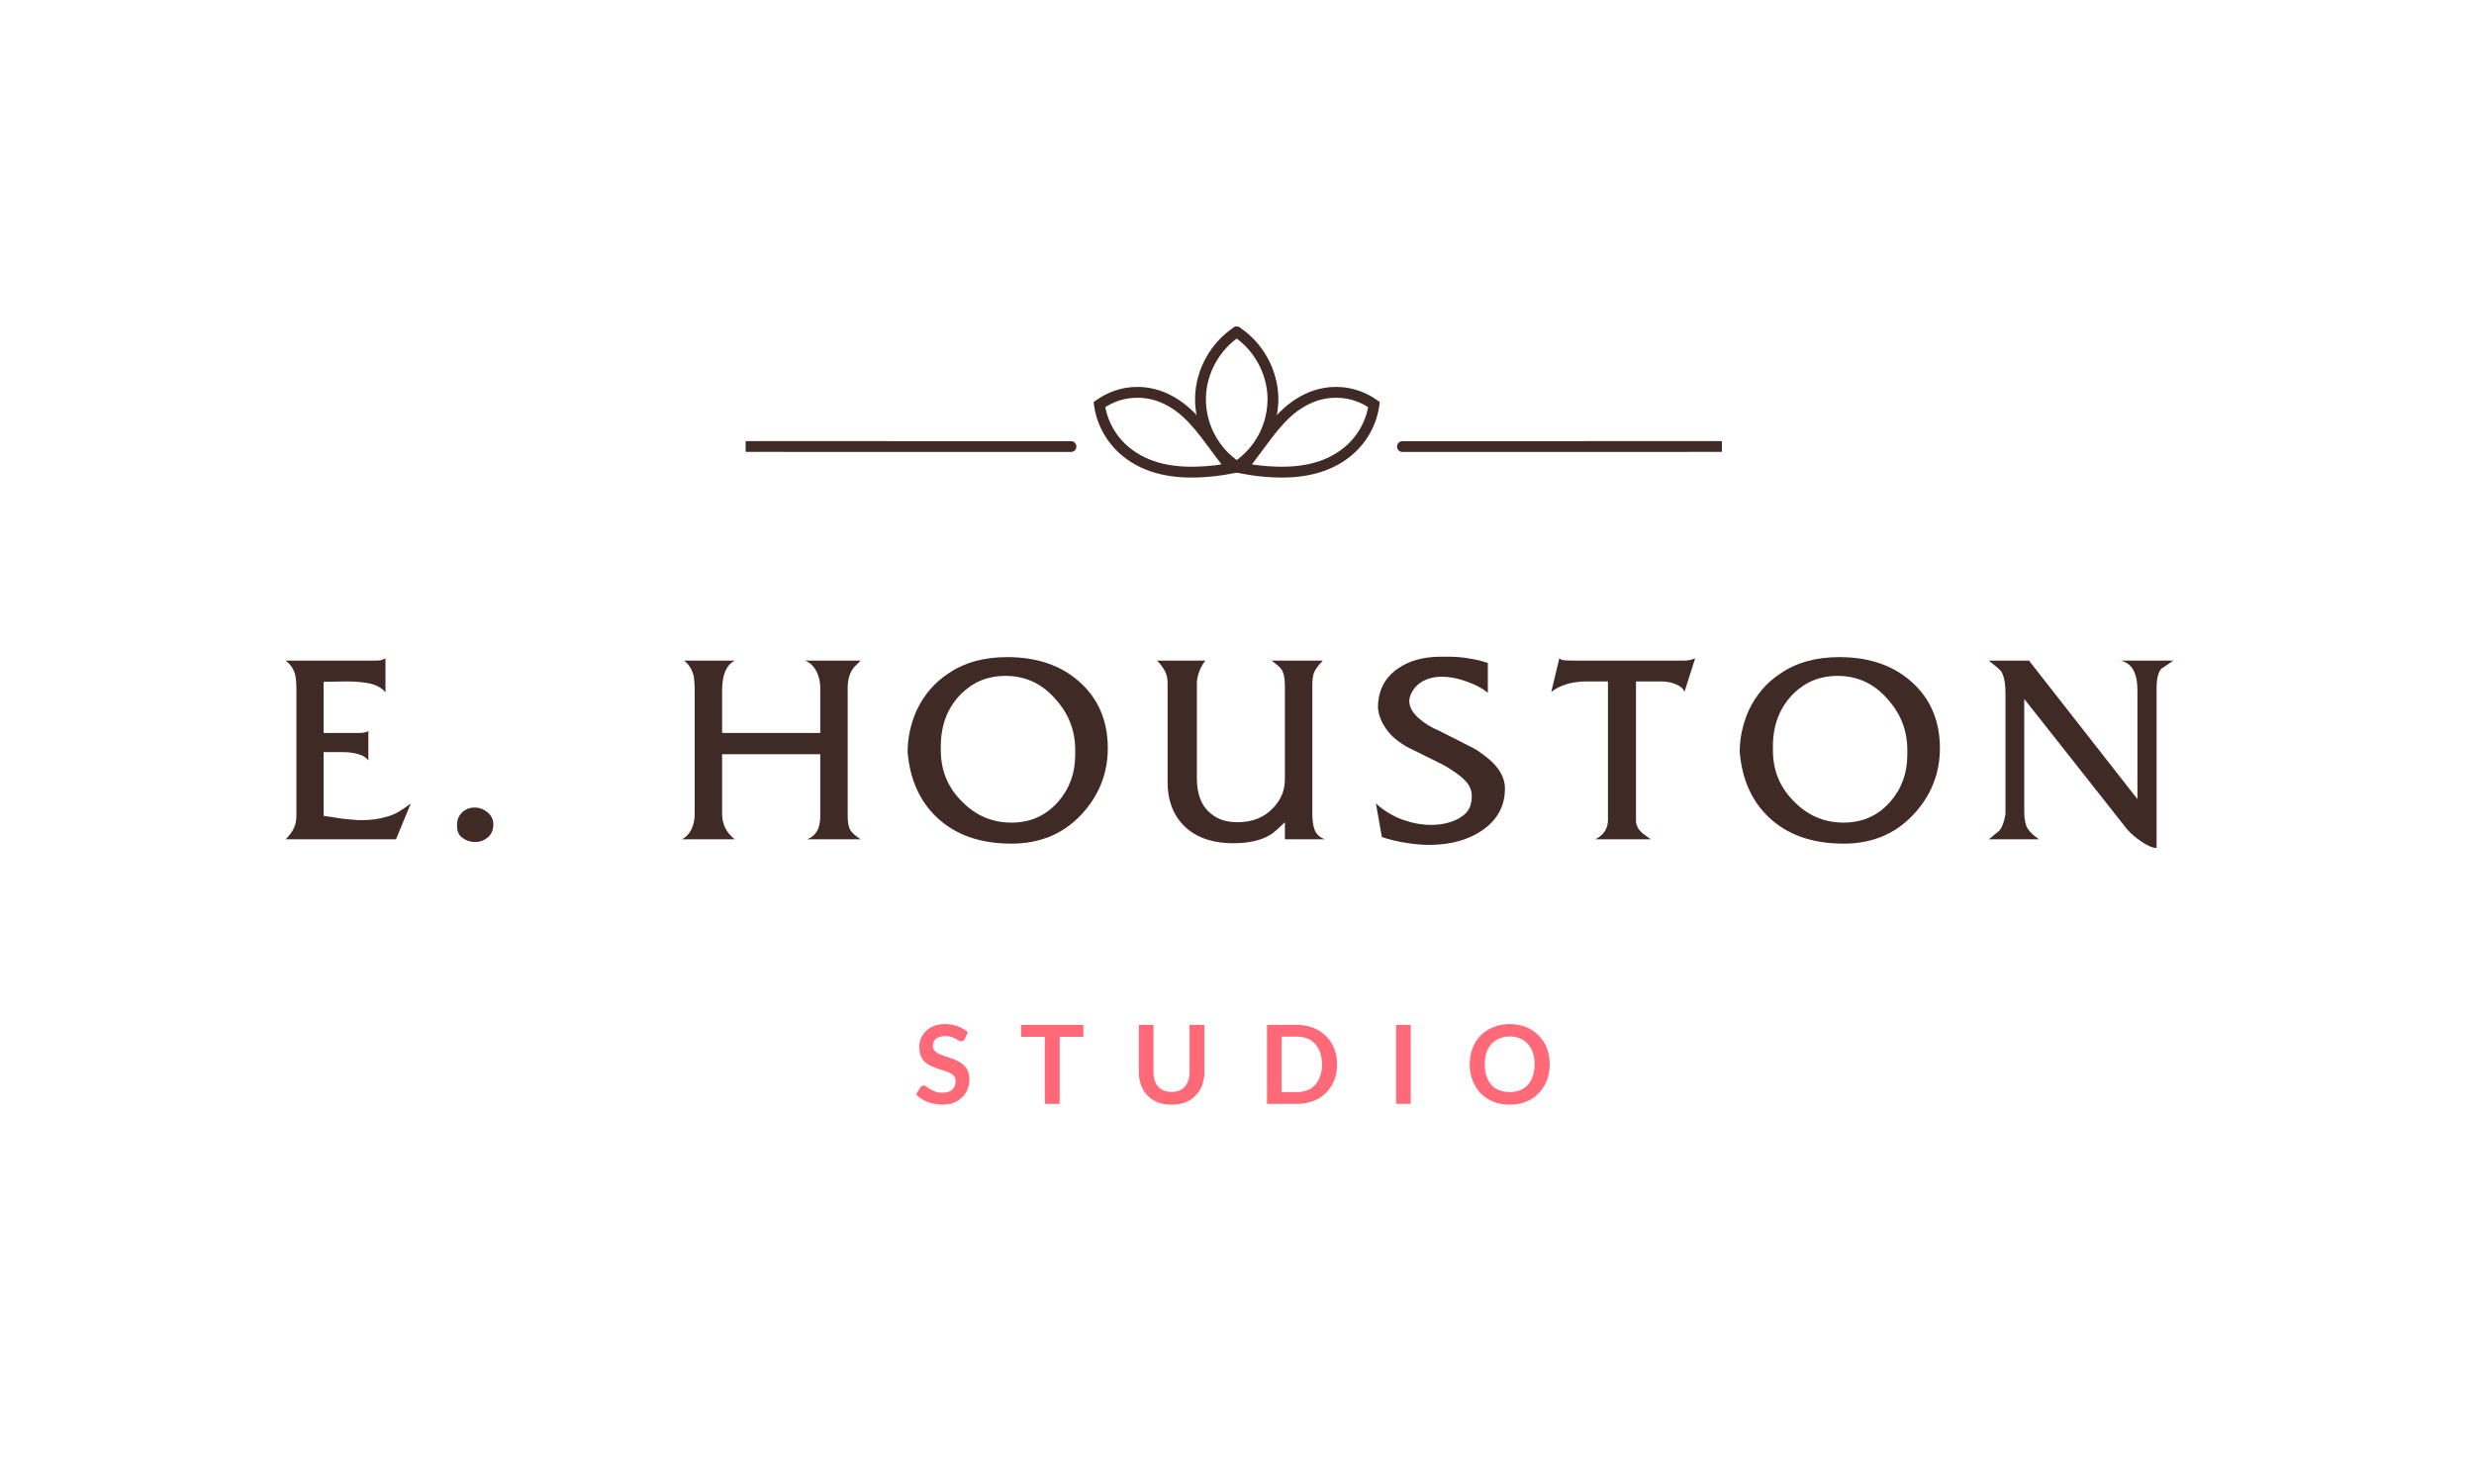 <?xml version="1.0" encoding="UTF-8"?>
<svg xmlns="http://www.w3.org/2000/svg" xmlns:xlink="http://www.w3.org/1999/xlink" width="250" zoomAndPan="magnify" viewBox="0 0 187.5 112.5" height="150" preserveAspectRatio="xMidYMid meet" version="1.0">
  <defs>
    <g></g>
    <clipPath id="4d96c5483c">
      <path d="M 105.773 33.344 L 130.5 33.344 L 130.5 34.375 L 105.773 34.375 Z M 105.773 33.344 " clip-rule="nonzero"></path>
    </clipPath>
    <clipPath id="de5f312c49">
      <path d="M 56.512 33.344 L 81.684 33.344 L 81.684 34.375 L 56.512 34.375 Z M 56.512 33.344 " clip-rule="nonzero"></path>
    </clipPath>
  </defs>
  <path fill="#402a26" d="M 93.957 24.824 C 95.703 25.98 96.828 28.008 96.883 30.102 C 96.91 31.203 96.652 32.309 96.145 33.285 C 95.637 34.266 94.875 35.109 93.957 35.715 C 93.766 35.84 93.512 35.789 93.387 35.598 C 93.262 35.41 93.316 35.156 93.504 35.031 C 94.305 34.5 94.973 33.762 95.418 32.906 L 95.539 32.672 L 95.418 32.906 C 95.863 32.055 96.086 31.086 96.062 30.121 C 96.016 28.297 95.027 26.516 93.504 25.508 C 93.316 25.383 93.262 25.129 93.387 24.941 C 93.512 24.754 93.766 24.699 93.957 24.824 Z M 93.957 24.824 " fill-opacity="1" fill-rule="nonzero"></path>
  <path fill="#402a26" d="M 93.953 25.508 C 92.43 26.516 91.441 28.297 91.395 30.121 L 91.395 30.148 L 91.395 30.121 C 91.371 31.086 91.594 32.055 92.039 32.906 L 91.914 32.672 L 92.039 32.906 C 92.484 33.762 93.148 34.5 93.953 35.031 C 94.141 35.156 94.191 35.41 94.066 35.598 C 93.945 35.789 93.688 35.84 93.5 35.715 C 92.582 35.109 91.82 34.266 91.312 33.285 C 90.801 32.309 90.547 31.203 90.574 30.102 C 90.629 28.008 91.754 25.98 93.5 24.824 C 93.688 24.699 93.941 24.754 94.066 24.941 C 94.191 25.129 94.141 25.383 93.953 25.508 Z M 93.953 25.508 " fill-opacity="1" fill-rule="nonzero"></path>
  <path fill="#402a26" d="M 93.824 35.246 C 94.18 34.777 94.531 34.305 94.883 33.832 C 95.035 33.629 95.188 33.422 95.34 33.219 C 95.906 32.457 96.512 31.664 97.25 30.992 L 97.602 30.672 L 97.25 30.992 C 98.023 30.285 98.965 29.723 100.012 29.477 C 100.418 29.383 100.836 29.332 101.254 29.332 C 101.57 29.332 101.891 29.359 102.203 29.418 C 102.984 29.559 103.73 29.879 104.375 30.34 L 104.574 30.484 L 104.539 30.73 C 104.375 31.953 103.816 33.113 102.973 34.012 L 102.887 34.105 L 102.973 34.012 C 102.234 34.801 101.293 35.375 100.285 35.723 C 99.262 36.078 98.184 36.203 97.125 36.203 C 96.941 36.203 96.762 36.199 96.582 36.191 C 95.738 36.16 94.898 36.059 94.074 35.895 L 93.426 35.77 L 93.824 35.246 M 94.477 35.742 L 94.23 35.09 C 95.016 35.246 95.812 35.344 96.613 35.371 L 96.738 35.379 L 96.613 35.371 C 96.781 35.379 96.953 35.383 97.125 35.383 C 98.121 35.383 99.102 35.266 100.02 34.949 C 100.914 34.641 101.738 34.133 102.375 33.453 C 103.102 32.676 103.586 31.672 103.73 30.617 L 103.895 31.008 C 103.352 30.613 102.719 30.344 102.055 30.223 L 101.879 30.191 L 102.055 30.223 C 101.793 30.176 101.523 30.152 101.254 30.152 C 100.898 30.152 100.547 30.195 100.203 30.273 C 99.316 30.484 98.496 30.965 97.801 31.598 C 97.129 32.211 96.566 32.941 95.996 33.711 L 96.008 33.691 L 95.996 33.711 C 95.844 33.91 95.691 34.117 95.543 34.32 C 95.188 34.793 94.836 35.27 94.477 35.742 Z M 94.477 35.742 " fill-opacity="1" fill-rule="nonzero"></path>
  <path fill="#402a26" d="M 92.98 35.742 C 92.621 35.27 92.266 34.797 91.914 34.32 C 91.762 34.117 91.613 33.914 91.461 33.711 L 90.891 32.949 L 91.461 33.711 C 90.887 32.941 90.328 32.211 89.652 31.598 C 88.961 30.965 88.141 30.484 87.254 30.273 C 86.91 30.195 86.555 30.152 86.203 30.152 C 85.957 30.152 85.711 30.172 85.469 30.211 C 84.781 30.324 84.125 30.602 83.559 31.008 L 83.727 30.617 C 83.871 31.672 84.352 32.676 85.082 33.453 L 84.926 33.285 L 85.082 33.453 C 85.719 34.133 86.543 34.641 87.438 34.949 C 88.352 35.266 89.336 35.383 90.332 35.383 C 90.504 35.383 90.672 35.379 90.844 35.371 L 90.504 35.387 L 90.844 35.371 C 91.645 35.344 92.441 35.246 93.227 35.09 L 92.98 35.742 M 93.633 35.246 L 94.031 35.77 L 93.383 35.895 C 92.559 36.059 91.719 36.16 90.875 36.191 C 90.695 36.199 90.516 36.203 90.332 36.203 C 89.273 36.203 88.195 36.078 87.172 35.723 C 86.164 35.375 85.223 34.801 84.484 34.012 C 83.641 33.113 83.082 31.953 82.914 30.73 L 82.883 30.484 L 83.082 30.34 C 83.746 29.863 84.523 29.539 85.332 29.402 L 85.262 29.418 L 85.332 29.402 C 85.621 29.355 85.91 29.332 86.203 29.332 C 86.621 29.332 87.035 29.383 87.441 29.477 L 87.508 29.492 L 87.441 29.477 C 88.488 29.723 89.43 30.285 90.207 30.992 C 90.945 31.664 91.547 32.457 92.117 33.219 C 92.27 33.426 92.422 33.629 92.574 33.832 C 92.926 34.309 93.277 34.777 93.633 35.246 Z M 93.633 35.246 " fill-opacity="1" fill-rule="nonzero"></path>
  <g clip-path="url(#4d96c5483c)">
    <path fill="#402a26" d="M 106.289 33.445 L 144.957 33.438 C 145.18 33.438 145.363 33.617 145.363 33.844 C 145.363 34.07 145.184 34.254 144.957 34.254 L 106.289 34.262 C 106.062 34.262 105.879 34.078 105.879 33.855 C 105.879 33.629 106.062 33.445 106.289 33.445 Z M 106.289 33.445 " fill-opacity="1" fill-rule="nonzero"></path>
  </g>
  <g clip-path="url(#de5f312c49)">
    <path fill="#402a26" d="M 81.168 34.262 L 42.5 34.254 C 42.273 34.254 42.09 34.07 42.09 33.844 C 42.09 33.617 42.273 33.438 42.5 33.438 L 81.168 33.445 C 81.395 33.445 81.578 33.629 81.578 33.855 C 81.578 34.078 81.395 34.262 81.168 34.262 Z M 81.168 34.262 " fill-opacity="1" fill-rule="nonzero"></path>
  </g>
  <g fill="#402a26" fill-opacity="1">
    <g transform="translate(21.48, 63.658)">
      <g>
        <path d="M 9.656 -2.75 C 9.383 -2.539 9.098 -2.344 8.797 -2.156 C 8.504 -1.977 8.191 -1.844 7.859 -1.75 C 7.266 -1.57 6.617 -1.484 5.922 -1.484 C 5.742 -1.484 5.531 -1.492 5.281 -1.516 C 5.039 -1.535 4.766 -1.562 4.453 -1.594 C 4.285 -1.613 4.086 -1.645 3.859 -1.688 C 3.641 -1.727 3.367 -1.77 3.047 -1.812 L 3.047 -6.641 L 4.5 -6.641 C 4.957 -6.641 5.352 -6.586 5.688 -6.484 C 6.02 -6.391 6.27 -6.234 6.438 -6.016 L 6.438 -8.234 C 6.258 -8.141 6.062 -8.094 5.844 -8.094 C 5.625 -8.094 5.426 -8.094 5.25 -8.094 L 3.047 -8.094 L 3.047 -11.969 C 3.242 -11.969 3.535 -11.973 3.922 -11.984 C 4.305 -11.992 4.586 -12 4.766 -12 C 5.504 -12 6.117 -11.941 6.609 -11.828 C 7.098 -11.711 7.473 -11.492 7.734 -11.172 L 7.734 -13.75 C 7.555 -13.656 7.41 -13.602 7.297 -13.594 C 7.191 -13.582 7.016 -13.578 6.766 -13.578 L 0.172 -13.578 C 0.535 -13.297 0.773 -12.941 0.891 -12.516 C 0.953 -12.234 0.984 -11.836 0.984 -11.328 L 0.984 -1.812 C 0.984 -1.469 0.922 -1.16 0.797 -0.891 C 0.68 -0.629 0.473 -0.344 0.172 -0.031 L 8.531 -0.031 Z M 9.656 -2.75 "></path>
      </g>
    </g>
  </g>
  <g fill="#402a26" fill-opacity="1">
    <g transform="translate(34.639, 63.658)">
      <g>
        <path d="M 2.75 -1.156 C 2.75 -1.531 2.602 -1.836 2.312 -2.078 C 2.02 -2.316 1.691 -2.438 1.328 -2.438 C 0.953 -2.438 0.633 -2.312 0.375 -2.062 C 0.125 -1.812 0 -1.508 0 -1.156 L 0 -1 C 0 -0.613 0.145 -0.32 0.438 -0.125 C 0.695 0.07 1.016 0.172 1.391 0.172 C 1.742 0.172 2.055 0.055 2.328 -0.172 C 2.609 -0.41 2.75 -0.738 2.75 -1.156 Z M 2.75 -1.156 "></path>
      </g>
    </g>
  </g>
  <g fill="#402a26" fill-opacity="1">
    <g transform="translate(40.625, 63.658)">
      <g></g>
    </g>
  </g>
  <g fill="#402a26" fill-opacity="1">
    <g transform="translate(51.65, 63.658)">
      <g>
        <path d="M 13.578 -0.031 C 13.18 -0.289 12.914 -0.531 12.781 -0.75 C 12.656 -0.977 12.594 -1.332 12.594 -1.812 L 12.594 -11.5 C 12.594 -12.176 12.758 -12.707 13.094 -13.094 L 13.578 -13.578 L 9.359 -13.578 C 9.734 -13.441 10.031 -13.156 10.25 -12.719 C 10.426 -12.363 10.516 -11.957 10.516 -11.5 L 10.516 -8.094 L 3.078 -8.094 L 3.078 -11.328 C 3.078 -12.492 3.395 -13.242 4.031 -13.578 L 0.203 -13.578 C 0.555 -13.297 0.797 -12.91 0.922 -12.422 C 0.973 -12.141 1 -11.723 1 -11.172 L 1 -1.953 C 1 -1.516 0.914 -1.125 0.75 -0.781 C 0.582 -0.438 0.344 -0.188 0.031 -0.031 L 4.031 -0.031 C 3.395 -0.539 3.078 -1.18 3.078 -1.953 L 3.078 -6.484 L 10.516 -6.484 L 10.516 -1.812 C 10.516 -1.395 10.457 -1.055 10.344 -0.797 C 10.164 -0.422 9.891 -0.164 9.516 -0.031 Z M 13.578 -0.031 "></path>
      </g>
    </g>
  </g>
  <g fill="#402a26" fill-opacity="1">
    <g transform="translate(68.661, 63.658)">
      <g>
        <path d="M 15.297 -6.938 C 15.297 -9.051 14.555 -10.75 13.078 -12.031 C 11.691 -13.238 9.891 -13.844 7.672 -13.844 C 5.898 -13.844 4.41 -13.426 3.203 -12.594 C 2.172 -11.926 1.367 -10.988 0.797 -9.781 C 0.348 -8.75 0.125 -7.703 0.125 -6.641 C 0.301 -4.586 1.031 -2.945 2.312 -1.719 C 3.719 -0.375 5.613 0.297 8 0.297 C 10.27 0.297 12.109 -0.52 13.516 -2.156 C 14.703 -3.539 15.297 -5.133 15.297 -6.938 Z M 12.828 -6.438 C 12.828 -5.051 12.395 -3.863 11.531 -2.875 C 10.602 -1.82 9.426 -1.297 8 -1.297 C 6.562 -1.297 5.328 -1.812 4.297 -2.844 C 3.191 -3.914 2.641 -5.227 2.641 -6.781 L 2.641 -7.078 C 2.641 -8.703 3.16 -10.035 4.203 -11.078 C 5.117 -11.973 6.227 -12.422 7.531 -12.422 C 9.07 -12.422 10.352 -11.816 11.375 -10.609 C 12.344 -9.523 12.828 -8.25 12.828 -6.781 Z M 12.828 -6.438 "></path>
      </g>
    </g>
  </g>
  <g fill="#402a26" fill-opacity="1">
    <g transform="translate(87.568, 63.658)">
      <g>
        <path d="M 12.828 -0.031 C 12.453 -0.188 12.203 -0.414 12.078 -0.719 C 11.953 -1.031 11.891 -1.441 11.891 -1.953 L 11.891 -11.703 C 11.891 -12.16 11.941 -12.504 12.047 -12.734 C 12.16 -12.973 12.375 -13.254 12.688 -13.578 L 8.797 -13.578 C 9.211 -13.273 9.461 -13.055 9.547 -12.922 C 9.723 -12.648 9.812 -12.242 9.812 -11.703 L 9.812 -4.562 C 9.812 -3.719 9.492 -2.977 8.859 -2.344 C 8.191 -1.664 7.312 -1.328 6.219 -1.328 C 5.375 -1.328 4.703 -1.547 4.203 -1.984 C 3.492 -2.535 3.141 -3.438 3.141 -4.688 L 3.141 -11.859 C 3.141 -12.148 3.207 -12.469 3.344 -12.812 C 3.488 -13.164 3.641 -13.422 3.797 -13.578 L 0.125 -13.578 C 0.395 -13.297 0.594 -13.031 0.719 -12.781 C 0.852 -12.539 0.922 -12.234 0.922 -11.859 L 0.922 -4.359 C 0.922 -3.109 1.266 -2.082 1.953 -1.281 C 2.848 -0.25 4.172 0.266 5.922 0.266 C 7.066 0.266 7.988 0.055 8.688 -0.359 C 8.863 -0.453 9.238 -0.773 9.812 -1.328 L 9.812 -0.031 Z M 12.828 -0.031 "></path>
      </g>
    </g>
  </g>
  <g fill="#402a26" fill-opacity="1">
    <g transform="translate(104.105, 63.658)">
      <g>
        <path d="M 9.953 -3.891 C 9.953 -4.598 9.617 -5.273 8.953 -5.922 C 8.711 -6.141 8.445 -6.352 8.156 -6.562 C 7.875 -6.77 7.566 -6.953 7.234 -7.109 L 5.016 -8.234 C 4.672 -8.379 4.363 -8.535 4.094 -8.703 C 3.832 -8.867 3.594 -9.051 3.375 -9.25 C 2.926 -9.664 2.703 -10.086 2.703 -10.516 C 2.703 -10.703 2.758 -10.91 2.875 -11.141 C 3.094 -11.555 3.406 -11.863 3.812 -12.062 C 4.219 -12.258 4.664 -12.359 5.156 -12.359 C 5.75 -12.359 6.375 -12.238 7.031 -12 C 7.695 -11.77 8.238 -11.484 8.656 -11.141 L 8.656 -13.391 C 8.5 -13.453 8.301 -13.516 8.062 -13.578 C 7.82 -13.641 7.562 -13.691 7.281 -13.734 C 7.008 -13.785 6.727 -13.82 6.438 -13.844 C 6.156 -13.863 5.895 -13.875 5.656 -13.875 L 5.125 -13.875 C 3.758 -13.875 2.656 -13.566 1.812 -12.953 C 0.82 -12.266 0.328 -11.273 0.328 -9.984 C 0.398 -9.273 0.723 -8.602 1.297 -7.969 C 1.754 -7.5 2.336 -7.102 3.047 -6.781 L 5.312 -5.656 C 6.039 -5.238 6.578 -4.852 6.922 -4.5 C 7.266 -4.145 7.438 -3.75 7.438 -3.312 C 7.438 -3.195 7.43 -3.094 7.422 -3 C 7.41 -2.914 7.395 -2.832 7.375 -2.75 C 7.281 -2.258 6.941 -1.863 6.359 -1.562 C 5.773 -1.27 5.109 -1.125 4.359 -1.125 C 3.66 -1.125 2.941 -1.254 2.203 -1.516 C 1.461 -1.785 0.785 -2.195 0.172 -2.75 L 0.625 -0.203 C 1.219 -0.004 1.82 0.141 2.438 0.234 C 3.062 0.336 3.648 0.391 4.203 0.391 C 5.828 0.391 7.18 0.016 8.266 -0.734 C 9.391 -1.523 9.953 -2.578 9.953 -3.891 Z M 9.953 -3.891 "></path>
      </g>
    </g>
  </g>
  <g fill="#402a26" fill-opacity="1">
    <g transform="translate(117.708, 63.658)">
      <g>
        <path d="M 10.766 -13.75 C 10.566 -13.676 10.41 -13.629 10.297 -13.609 C 10.191 -13.586 10.02 -13.578 9.781 -13.578 L 1.594 -13.578 C 1.395 -13.578 1.18 -13.582 0.953 -13.594 C 0.734 -13.602 0.57 -13.656 0.469 -13.75 L -0.141 -11.203 C 0.191 -11.461 0.582 -11.66 1.031 -11.797 C 1.488 -11.93 1.992 -12 2.547 -12 L 4.156 -12 L 4.156 -1.484 C 4.156 -0.848 3.836 -0.363 3.203 -0.031 L 7.406 -0.031 C 6.957 -0.344 6.711 -0.531 6.672 -0.594 C 6.41 -0.832 6.281 -1.129 6.281 -1.484 L 6.281 -12 L 8.203 -12 C 8.598 -12 8.969 -11.926 9.312 -11.781 C 9.664 -11.633 9.879 -11.441 9.953 -11.203 Z M 10.766 -13.75 "></path>
      </g>
    </g>
  </g>
  <g fill="#402a26" fill-opacity="1">
    <g transform="translate(131.725, 63.658)">
      <g>
        <path d="M 15.297 -6.938 C 15.297 -9.051 14.555 -10.75 13.078 -12.031 C 11.691 -13.238 9.891 -13.844 7.672 -13.844 C 5.898 -13.844 4.41 -13.426 3.203 -12.594 C 2.172 -11.926 1.367 -10.988 0.797 -9.781 C 0.348 -8.75 0.125 -7.703 0.125 -6.641 C 0.301 -4.586 1.031 -2.945 2.312 -1.719 C 3.719 -0.375 5.613 0.297 8 0.297 C 10.27 0.297 12.109 -0.52 13.516 -2.156 C 14.703 -3.539 15.297 -5.133 15.297 -6.938 Z M 12.828 -6.438 C 12.828 -5.051 12.395 -3.863 11.531 -2.875 C 10.602 -1.82 9.426 -1.297 8 -1.297 C 6.562 -1.297 5.328 -1.812 4.297 -2.844 C 3.191 -3.914 2.641 -5.227 2.641 -6.781 L 2.641 -7.078 C 2.641 -8.703 3.16 -10.035 4.203 -11.078 C 5.117 -11.973 6.227 -12.422 7.531 -12.422 C 9.07 -12.422 10.352 -11.816 11.375 -10.609 C 12.344 -9.523 12.828 -8.25 12.828 -6.781 Z M 12.828 -6.438 "></path>
      </g>
    </g>
  </g>
  <g fill="#402a26" fill-opacity="1">
    <g transform="translate(150.633, 63.658)">
      <g>
        <path d="M 14.078 -13.578 L 10.078 -13.578 C 10.93 -13.398 11.359 -12.648 11.359 -11.328 L 11.359 -3.078 L 3.141 -13.578 L 0.094 -13.578 C 0.363 -13.359 0.586 -13.176 0.766 -13.031 C 0.941 -12.883 1.051 -12.758 1.094 -12.656 C 1.27 -12.301 1.359 -11.797 1.359 -11.141 L 1.359 -1.953 C 1.266 -1.359 1.109 -0.938 0.891 -0.688 C 0.891 -0.688 0.82 -0.629 0.688 -0.516 C 0.562 -0.41 0.363 -0.25 0.094 -0.031 L 3.906 -0.031 C 3.5 -0.301 3.207 -0.578 3.031 -0.859 C 2.863 -1.148 2.781 -1.578 2.781 -2.141 L 2.781 -10.672 L 10.547 -0.828 C 10.691 -0.648 10.863 -0.477 11.062 -0.312 C 11.258 -0.145 11.457 0.004 11.656 0.141 C 11.863 0.285 12.066 0.398 12.266 0.484 C 12.461 0.578 12.645 0.625 12.812 0.625 L 12.812 -11.469 C 12.812 -12.219 12.938 -12.723 13.188 -12.984 C 13.344 -13.078 13.488 -13.172 13.625 -13.266 C 13.77 -13.367 13.922 -13.473 14.078 -13.578 Z M 14.078 -13.578 "></path>
      </g>
    </g>
  </g>
  <g fill="#ff6978" fill-opacity="1">
    <g transform="translate(69.236, 83.68)">
      <g>
        <path d="M 3.859 -4.891 C 3.828 -4.836 3.789 -4.797 3.75 -4.766 C 3.707 -4.742 3.66 -4.734 3.609 -4.734 C 3.555 -4.734 3.492 -4.754 3.422 -4.797 C 3.359 -4.836 3.281 -4.883 3.188 -4.938 C 3.094 -4.988 2.977 -5.035 2.844 -5.078 C 2.719 -5.117 2.57 -5.141 2.406 -5.141 C 2.25 -5.141 2.113 -5.117 2 -5.078 C 1.883 -5.047 1.785 -5 1.703 -4.938 C 1.629 -4.875 1.57 -4.797 1.531 -4.703 C 1.488 -4.609 1.469 -4.504 1.469 -4.391 C 1.469 -4.254 1.504 -4.141 1.578 -4.047 C 1.66 -3.953 1.766 -3.867 1.891 -3.797 C 2.023 -3.734 2.176 -3.676 2.344 -3.625 C 2.508 -3.57 2.68 -3.516 2.859 -3.453 C 3.035 -3.391 3.203 -3.316 3.359 -3.234 C 3.523 -3.16 3.672 -3.062 3.797 -2.938 C 3.93 -2.82 4.035 -2.676 4.109 -2.5 C 4.191 -2.332 4.234 -2.125 4.234 -1.875 C 4.234 -1.602 4.188 -1.348 4.094 -1.109 C 4.008 -0.879 3.875 -0.676 3.688 -0.5 C 3.508 -0.32 3.289 -0.18 3.031 -0.078 C 2.781 0.016 2.488 0.062 2.156 0.062 C 1.969 0.062 1.781 0.039 1.594 0 C 1.414 -0.031 1.238 -0.078 1.062 -0.141 C 0.895 -0.211 0.734 -0.297 0.578 -0.391 C 0.43 -0.492 0.301 -0.602 0.188 -0.719 L 0.516 -1.25 C 0.547 -1.289 0.582 -1.32 0.625 -1.344 C 0.664 -1.375 0.711 -1.391 0.766 -1.391 C 0.836 -1.391 0.91 -1.359 0.984 -1.297 C 1.066 -1.242 1.16 -1.18 1.266 -1.109 C 1.379 -1.047 1.508 -0.984 1.656 -0.922 C 1.812 -0.867 1.988 -0.844 2.188 -0.844 C 2.508 -0.844 2.754 -0.914 2.922 -1.062 C 3.098 -1.219 3.188 -1.438 3.188 -1.719 C 3.188 -1.875 3.145 -2 3.062 -2.094 C 2.988 -2.195 2.883 -2.281 2.75 -2.344 C 2.625 -2.414 2.477 -2.473 2.312 -2.516 C 2.145 -2.566 1.977 -2.617 1.812 -2.672 C 1.645 -2.734 1.477 -2.801 1.312 -2.875 C 1.145 -2.957 0.992 -3.055 0.859 -3.172 C 0.734 -3.297 0.629 -3.453 0.547 -3.641 C 0.473 -3.828 0.438 -4.055 0.438 -4.328 C 0.438 -4.547 0.477 -4.758 0.562 -4.969 C 0.656 -5.176 0.781 -5.359 0.938 -5.516 C 1.102 -5.68 1.305 -5.812 1.547 -5.906 C 1.797 -6 2.078 -6.047 2.391 -6.047 C 2.742 -6.047 3.066 -5.988 3.359 -5.875 C 3.66 -5.77 3.914 -5.617 4.125 -5.422 Z M 3.859 -4.891 "></path>
      </g>
    </g>
  </g>
  <g fill="#ff6978" fill-opacity="1">
    <g transform="translate(77.263, 83.68)">
      <g>
        <path d="M 4.844 -5.078 L 3.047 -5.078 L 3.047 0 L 1.922 0 L 1.922 -5.078 L 0.125 -5.078 L 0.125 -5.984 L 4.844 -5.984 Z M 4.844 -5.078 "></path>
      </g>
    </g>
  </g>
  <g fill="#ff6978" fill-opacity="1">
    <g transform="translate(85.717, 83.68)">
      <g>
        <path d="M 3.078 -0.906 C 3.297 -0.906 3.488 -0.938 3.656 -1 C 3.82 -1.07 3.961 -1.172 4.078 -1.297 C 4.191 -1.43 4.281 -1.594 4.344 -1.781 C 4.406 -1.969 4.438 -2.176 4.438 -2.406 L 4.438 -5.984 L 5.562 -5.984 L 5.562 -2.406 C 5.562 -2.051 5.504 -1.719 5.391 -1.406 C 5.273 -1.102 5.109 -0.844 4.891 -0.625 C 4.68 -0.406 4.422 -0.234 4.109 -0.109 C 3.805 0.004 3.461 0.062 3.078 0.062 C 2.691 0.062 2.344 0.004 2.031 -0.109 C 1.727 -0.234 1.469 -0.406 1.25 -0.625 C 1.039 -0.844 0.879 -1.102 0.766 -1.406 C 0.648 -1.719 0.594 -2.051 0.594 -2.406 L 0.594 -5.984 L 1.703 -5.984 L 1.703 -2.406 C 1.703 -2.176 1.734 -1.969 1.797 -1.781 C 1.859 -1.594 1.945 -1.43 2.062 -1.297 C 2.188 -1.172 2.332 -1.07 2.5 -1 C 2.664 -0.938 2.859 -0.906 3.078 -0.906 Z M 3.078 -0.906 "></path>
      </g>
    </g>
  </g>
  <g fill="#ff6978" fill-opacity="1">
    <g transform="translate(95.351, 83.68)">
      <g>
        <path d="M 5.984 -3 C 5.984 -2.551 5.91 -2.145 5.766 -1.781 C 5.617 -1.414 5.41 -1.098 5.141 -0.828 C 4.879 -0.566 4.562 -0.363 4.188 -0.219 C 3.812 -0.07 3.398 0 2.953 0 L 0.672 0 L 0.672 -5.984 L 2.953 -5.984 C 3.398 -5.984 3.812 -5.91 4.188 -5.766 C 4.562 -5.617 4.879 -5.41 5.141 -5.141 C 5.41 -4.879 5.617 -4.566 5.766 -4.203 C 5.91 -3.836 5.984 -3.438 5.984 -3 Z M 4.844 -3 C 4.844 -3.32 4.797 -3.613 4.703 -3.875 C 4.617 -4.133 4.492 -4.352 4.328 -4.531 C 4.172 -4.719 3.973 -4.859 3.734 -4.953 C 3.504 -5.047 3.242 -5.094 2.953 -5.094 L 1.781 -5.094 L 1.781 -0.891 L 2.953 -0.891 C 3.242 -0.891 3.504 -0.938 3.734 -1.031 C 3.973 -1.125 4.172 -1.258 4.328 -1.438 C 4.492 -1.625 4.617 -1.848 4.703 -2.109 C 4.797 -2.367 4.844 -2.664 4.844 -3 Z M 4.844 -3 "></path>
      </g>
    </g>
  </g>
  <g fill="#ff6978" fill-opacity="1">
    <g transform="translate(105.134, 83.68)">
      <g>
        <path d="M 1.781 0 L 0.672 0 L 0.672 -5.984 L 1.781 -5.984 Z M 1.781 0 "></path>
      </g>
    </g>
  </g>
  <g fill="#ff6978" fill-opacity="1">
    <g transform="translate(111.075, 83.68)">
      <g>
        <path d="M 6.375 -3 C 6.375 -2.551 6.301 -2.141 6.156 -1.766 C 6.008 -1.398 5.801 -1.078 5.531 -0.797 C 5.27 -0.523 4.953 -0.312 4.578 -0.156 C 4.211 -0.008 3.801 0.062 3.344 0.062 C 2.895 0.062 2.484 -0.008 2.109 -0.156 C 1.734 -0.312 1.41 -0.523 1.141 -0.797 C 0.879 -1.078 0.676 -1.398 0.531 -1.766 C 0.383 -2.141 0.312 -2.551 0.312 -3 C 0.312 -3.438 0.383 -3.844 0.531 -4.219 C 0.676 -4.594 0.879 -4.914 1.141 -5.188 C 1.41 -5.457 1.734 -5.664 2.109 -5.812 C 2.484 -5.969 2.895 -6.047 3.344 -6.047 C 3.645 -6.047 3.93 -6.008 4.203 -5.938 C 4.473 -5.875 4.719 -5.773 4.938 -5.641 C 5.164 -5.516 5.367 -5.359 5.547 -5.172 C 5.723 -4.992 5.875 -4.789 6 -4.562 C 6.125 -4.344 6.219 -4.098 6.281 -3.828 C 6.344 -3.566 6.375 -3.289 6.375 -3 Z M 5.234 -3 C 5.234 -3.32 5.188 -3.613 5.094 -3.875 C 5.008 -4.133 4.883 -4.352 4.719 -4.531 C 4.562 -4.719 4.363 -4.859 4.125 -4.953 C 3.895 -5.055 3.633 -5.109 3.344 -5.109 C 3.051 -5.109 2.785 -5.055 2.547 -4.953 C 2.316 -4.859 2.117 -4.719 1.953 -4.531 C 1.797 -4.352 1.672 -4.133 1.578 -3.875 C 1.492 -3.613 1.453 -3.32 1.453 -3 C 1.453 -2.664 1.492 -2.367 1.578 -2.109 C 1.672 -1.848 1.797 -1.625 1.953 -1.438 C 2.117 -1.258 2.316 -1.125 2.547 -1.031 C 2.785 -0.938 3.051 -0.891 3.344 -0.891 C 3.633 -0.891 3.895 -0.938 4.125 -1.031 C 4.363 -1.125 4.562 -1.258 4.719 -1.438 C 4.883 -1.625 5.008 -1.848 5.094 -2.109 C 5.188 -2.367 5.234 -2.664 5.234 -3 Z M 5.234 -3 "></path>
      </g>
    </g>
  </g>
</svg>
